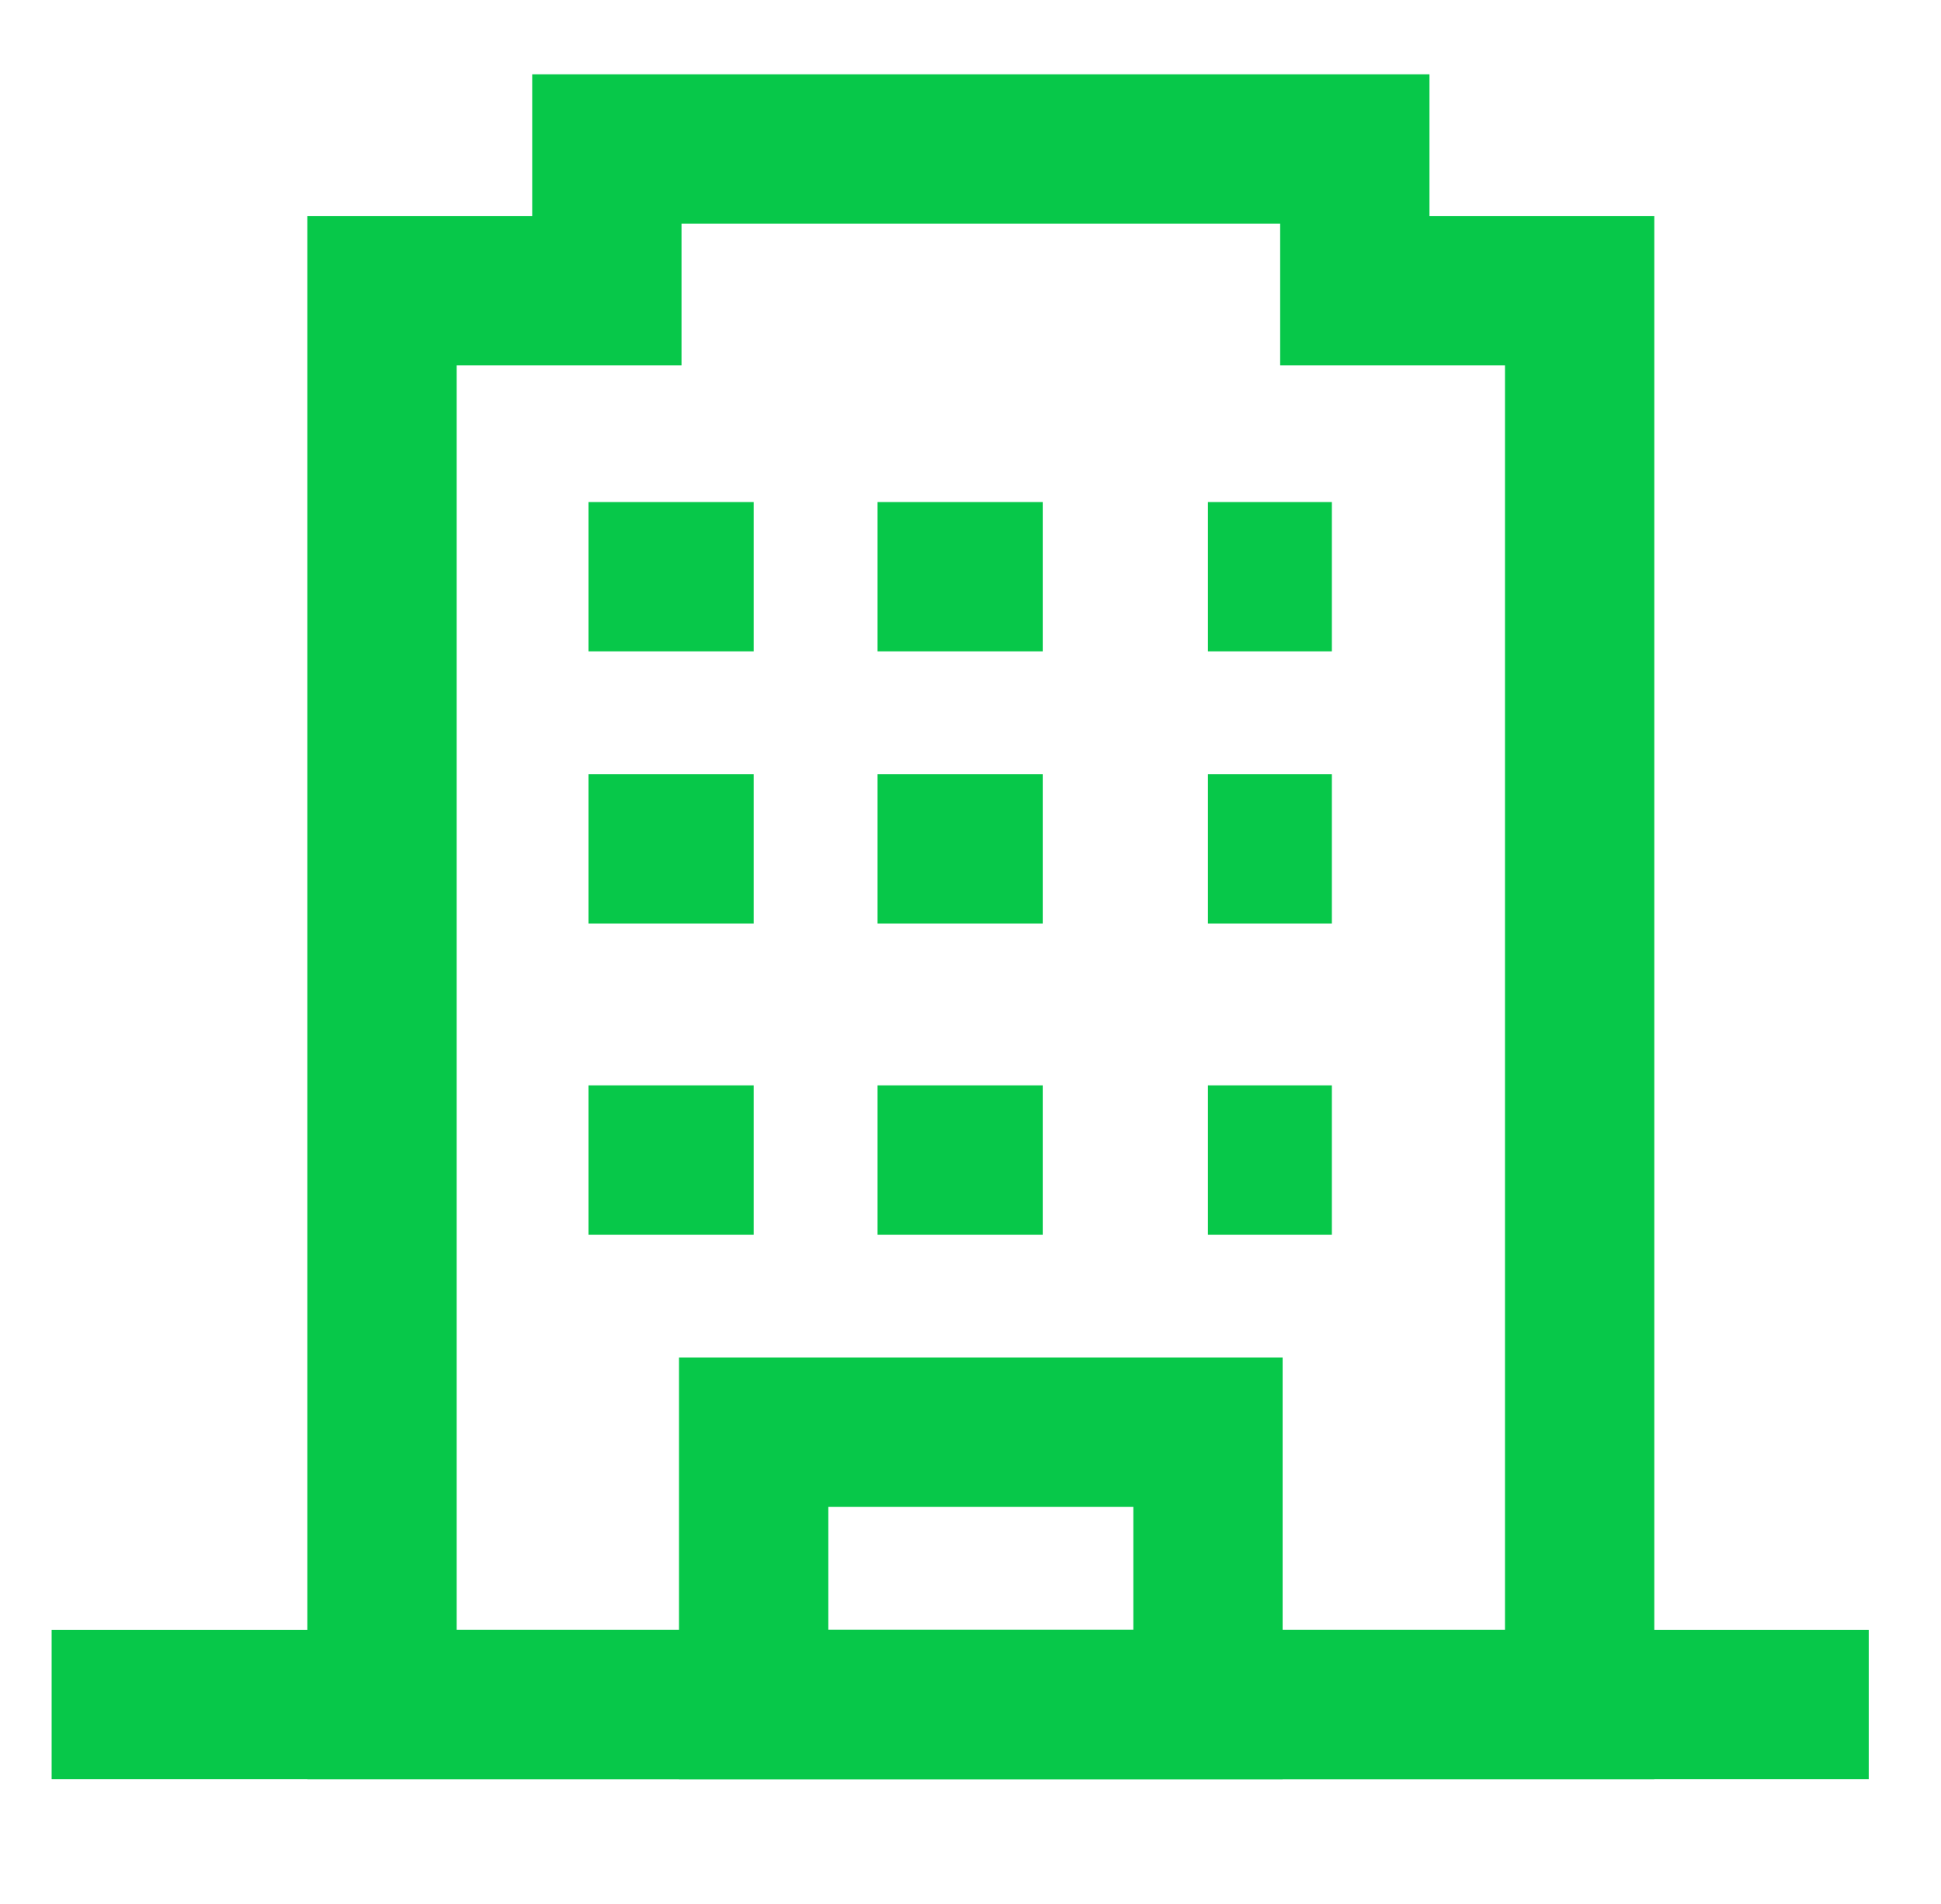 <svg width="52" height="51" viewBox="0 0 52 51" fill="none" xmlns="http://www.w3.org/2000/svg">
<path d="M23.51 31.073H27.935" stroke="#07C849" stroke-width="4" stroke-miterlimit="10"/>
<path d="M23.51 22.74H27.935" stroke="#07C849" stroke-width="4" stroke-miterlimit="10"/>
<path d="M23.51 15.448H27.935" stroke="#07C849" stroke-width="4" stroke-miterlimit="10"/>
<path d="M15.766 31.073H20.191" stroke="#07C849" stroke-width="4" stroke-miterlimit="10"/>
<path d="M15.766 22.74H20.191" stroke="#07C849" stroke-width="4" stroke-miterlimit="10"/>
<path d="M15.766 15.448H20.191" stroke="#07C849" stroke-width="4" stroke-miterlimit="10"/>
<path d="M32.361 31.073H35.681" stroke="#07C849" stroke-width="4" stroke-miterlimit="10"/>
<path d="M32.361 22.74H35.681" stroke="#07C849" stroke-width="4" stroke-miterlimit="10"/>
<path d="M32.361 15.448H35.681" stroke="#07C849" stroke-width="4" stroke-miterlimit="10"/>
<path d="M32.362 38.365H20.191V45.657H32.362V38.365Z" stroke="#07C849" stroke-width="4" stroke-miterlimit="10" stroke-linecap="square"/>
<path d="M50.064 45.657H1.383" stroke="#07C849" stroke-width="4" stroke-miterlimit="10"/>
<path d="M36.296 7.785V3.99H16.258V7.785H10.234V45.657H42.319V7.785H36.296Z" stroke="#07C849" stroke-width="4" stroke-miterlimit="10" stroke-linecap="square"/>
</svg>
